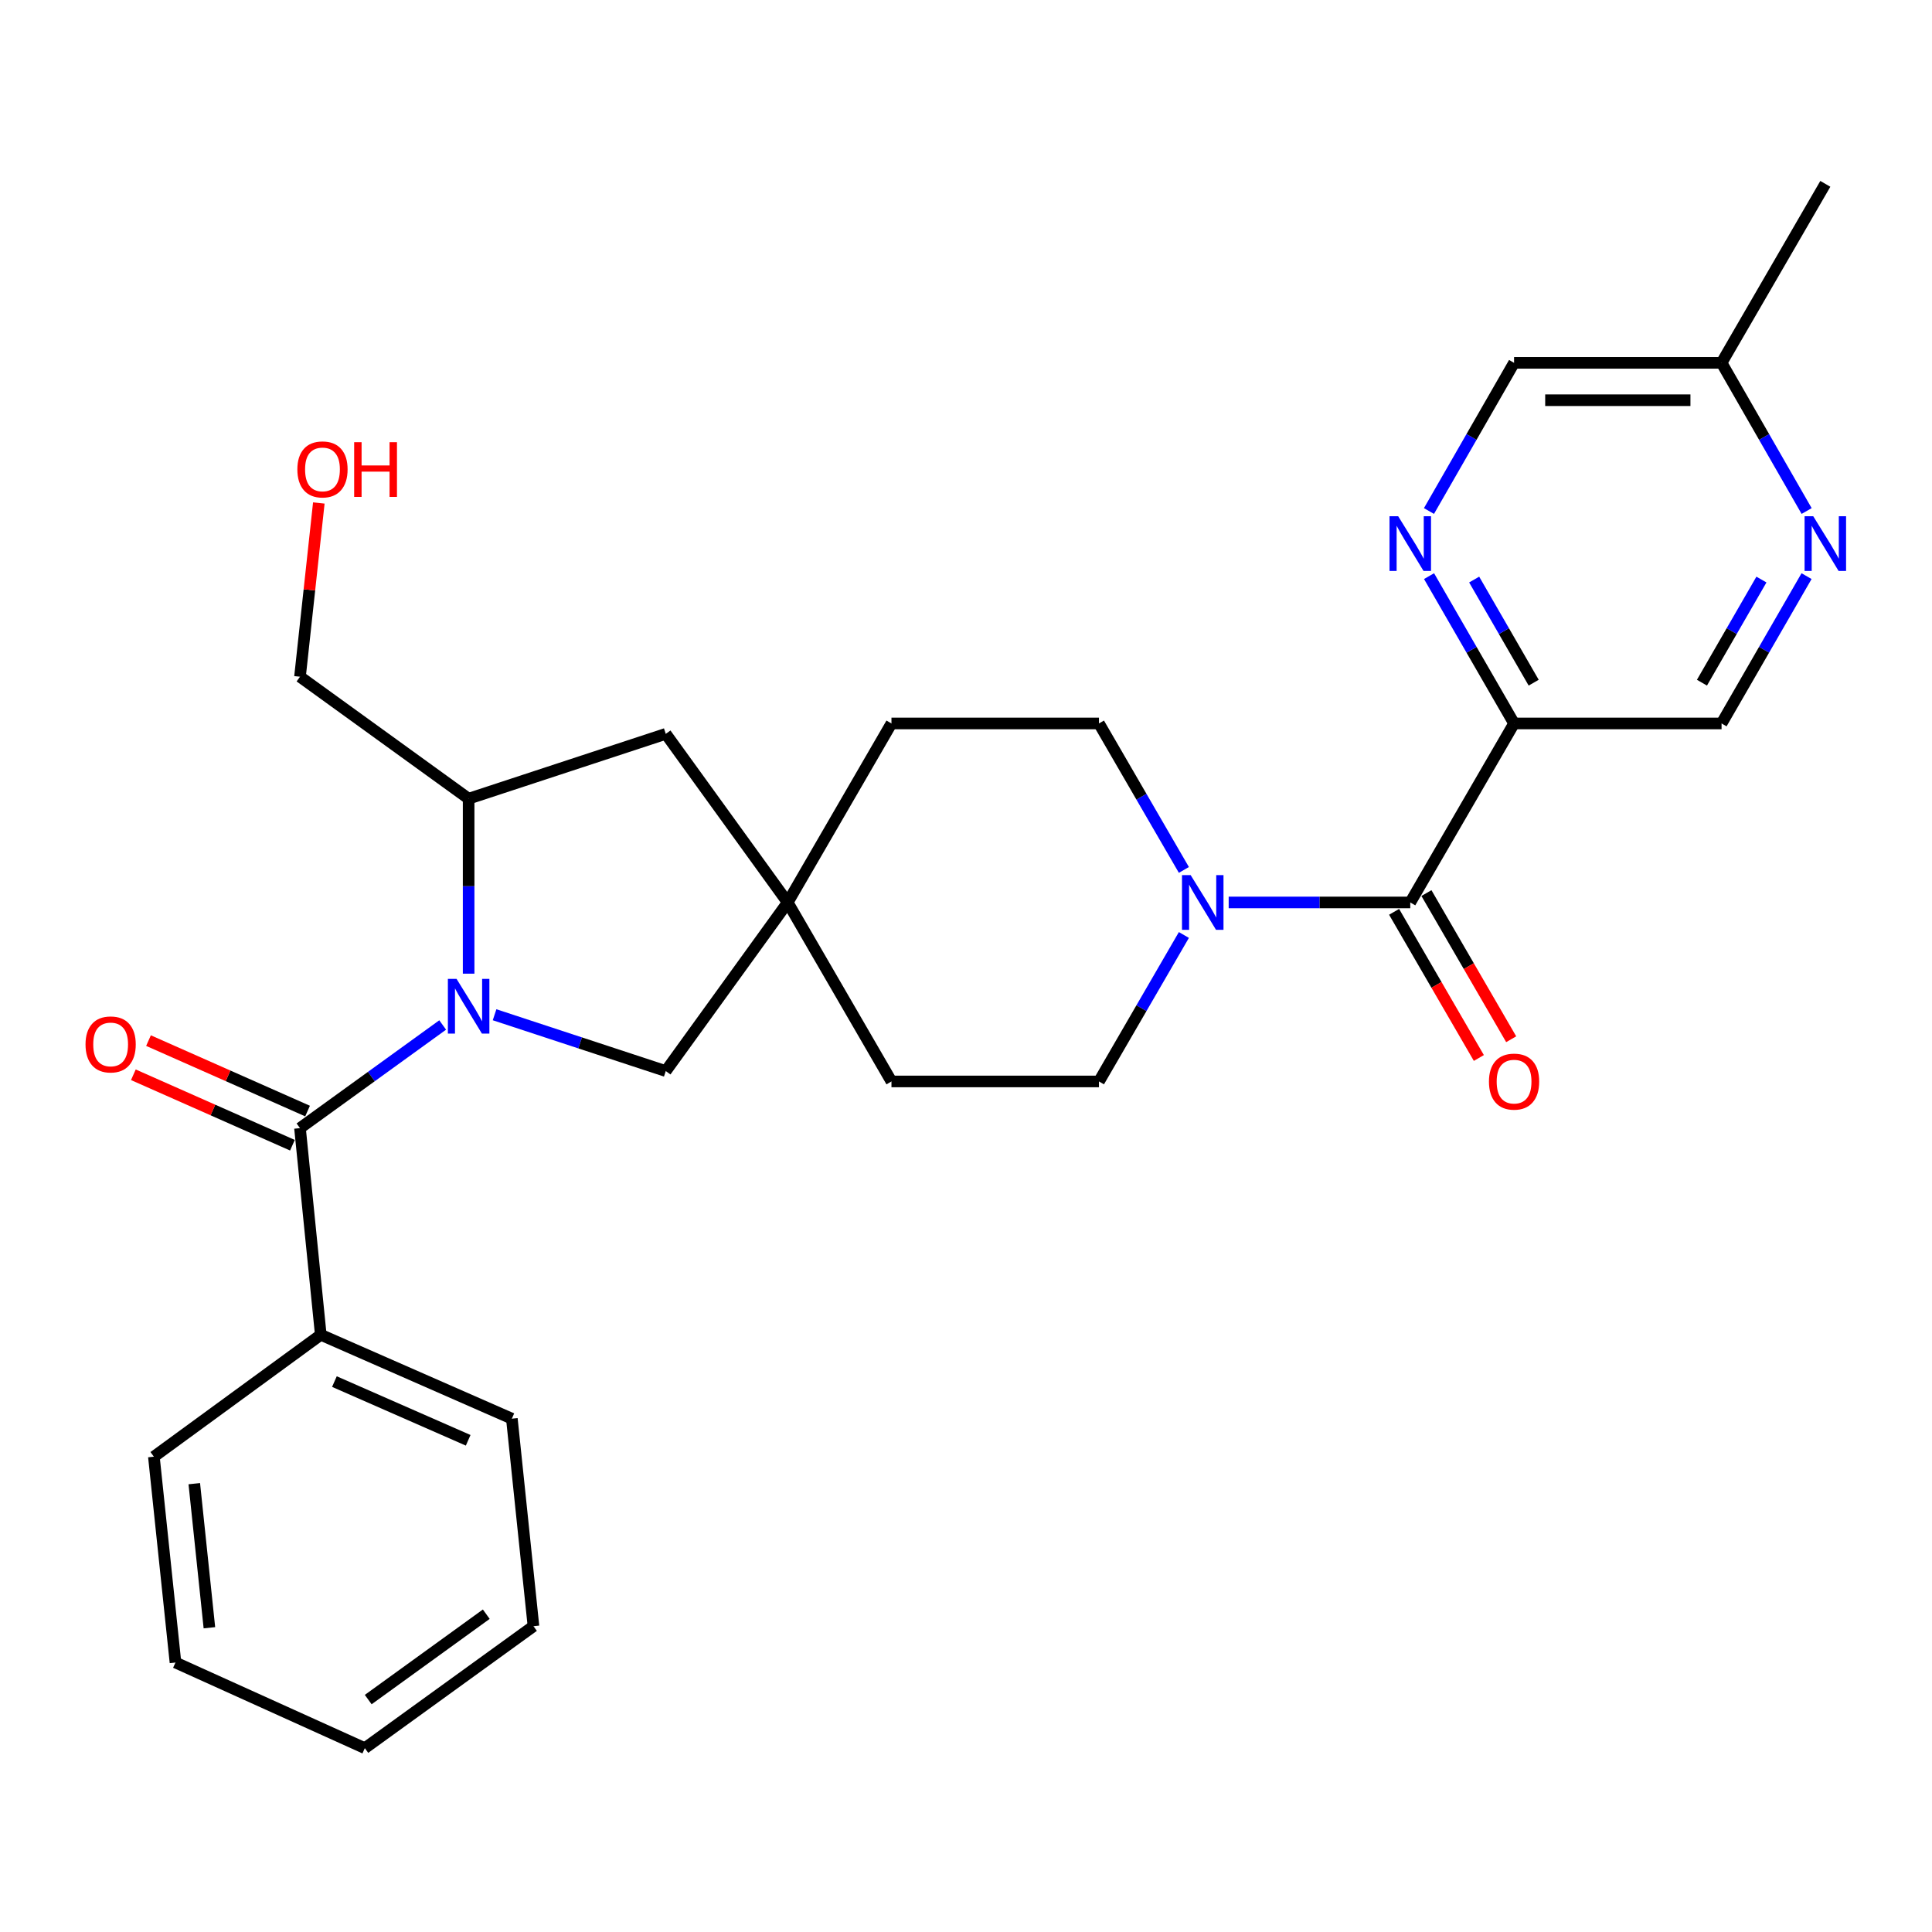 <?xml version='1.0' encoding='iso-8859-1'?>
<svg version='1.1' baseProfile='full'
              xmlns='http://www.w3.org/2000/svg'
                      xmlns:rdkit='http://www.rdkit.org/xml'
                      xmlns:xlink='http://www.w3.org/1999/xlink'
                  xml:space='preserve'
width='1000px' height='1000px' viewBox='0 0 1000 1000'>
<!-- END OF HEADER -->
<rect style='opacity:1.0;fill:#FFFFFF;stroke:none' width='1000' height='1000' x='0' y='0'> </rect>
<path class='bond-0' d='M 229.13,530.526 L 192.204,557.225' style='fill:none;fill-rule:evenodd;stroke:#0000FF;stroke-width:6px;stroke-linecap:butt;stroke-linejoin:miter;stroke-opacity:1' />
<path class='bond-0' d='M 192.204,557.225 L 155.277,583.923' style='fill:none;fill-rule:evenodd;stroke:#000000;stroke-width:6px;stroke-linecap:butt;stroke-linejoin:miter;stroke-opacity:1' />
<path class='bond-5' d='M 242.563,503.969 L 242.563,458.685' style='fill:none;fill-rule:evenodd;stroke:#0000FF;stroke-width:6px;stroke-linecap:butt;stroke-linejoin:miter;stroke-opacity:1' />
<path class='bond-5' d='M 242.563,458.685 L 242.563,413.401' style='fill:none;fill-rule:evenodd;stroke:#000000;stroke-width:6px;stroke-linecap:butt;stroke-linejoin:miter;stroke-opacity:1' />
<path class='bond-7' d='M 255.989,525.231 L 300.296,539.807' style='fill:none;fill-rule:evenodd;stroke:#0000FF;stroke-width:6px;stroke-linecap:butt;stroke-linejoin:miter;stroke-opacity:1' />
<path class='bond-7' d='M 300.296,539.807 L 344.603,554.383' style='fill:none;fill-rule:evenodd;stroke:#000000;stroke-width:6px;stroke-linecap:butt;stroke-linejoin:miter;stroke-opacity:1' />
<path class='bond-11' d='M 159.193,575.081 L 118.028,556.847' style='fill:none;fill-rule:evenodd;stroke:#000000;stroke-width:6px;stroke-linecap:butt;stroke-linejoin:miter;stroke-opacity:1' />
<path class='bond-11' d='M 118.028,556.847 L 76.863,538.614' style='fill:none;fill-rule:evenodd;stroke:#FF0000;stroke-width:6px;stroke-linecap:butt;stroke-linejoin:miter;stroke-opacity:1' />
<path class='bond-11' d='M 151.36,592.765 L 110.195,574.532' style='fill:none;fill-rule:evenodd;stroke:#000000;stroke-width:6px;stroke-linecap:butt;stroke-linejoin:miter;stroke-opacity:1' />
<path class='bond-11' d='M 110.195,574.532 L 69.029,556.298' style='fill:none;fill-rule:evenodd;stroke:#FF0000;stroke-width:6px;stroke-linecap:butt;stroke-linejoin:miter;stroke-opacity:1' />
<path class='bond-12' d='M 155.277,583.923 L 166.033,690.885' style='fill:none;fill-rule:evenodd;stroke:#000000;stroke-width:6px;stroke-linecap:butt;stroke-linejoin:miter;stroke-opacity:1' />
<path class='bond-1' d='M 729.951,467.108 L 682.957,467.108' style='fill:none;fill-rule:evenodd;stroke:#000000;stroke-width:6px;stroke-linecap:butt;stroke-linejoin:miter;stroke-opacity:1' />
<path class='bond-1' d='M 682.957,467.108 L 635.963,467.108' style='fill:none;fill-rule:evenodd;stroke:#0000FF;stroke-width:6px;stroke-linecap:butt;stroke-linejoin:miter;stroke-opacity:1' />
<path class='bond-2' d='M 729.951,467.108 L 783.679,374.459' style='fill:none;fill-rule:evenodd;stroke:#000000;stroke-width:6px;stroke-linecap:butt;stroke-linejoin:miter;stroke-opacity:1' />
<path class='bond-13' d='M 721.585,471.959 L 743.52,509.785' style='fill:none;fill-rule:evenodd;stroke:#000000;stroke-width:6px;stroke-linecap:butt;stroke-linejoin:miter;stroke-opacity:1' />
<path class='bond-13' d='M 743.52,509.785 L 765.455,547.61' style='fill:none;fill-rule:evenodd;stroke:#FF0000;stroke-width:6px;stroke-linecap:butt;stroke-linejoin:miter;stroke-opacity:1' />
<path class='bond-13' d='M 738.317,462.256 L 760.252,500.082' style='fill:none;fill-rule:evenodd;stroke:#000000;stroke-width:6px;stroke-linecap:butt;stroke-linejoin:miter;stroke-opacity:1' />
<path class='bond-13' d='M 760.252,500.082 L 782.188,537.907' style='fill:none;fill-rule:evenodd;stroke:#FF0000;stroke-width:6px;stroke-linecap:butt;stroke-linejoin:miter;stroke-opacity:1' />
<path class='bond-4' d='M 783.679,374.459 L 761.676,336.333' style='fill:none;fill-rule:evenodd;stroke:#000000;stroke-width:6px;stroke-linecap:butt;stroke-linejoin:miter;stroke-opacity:1' />
<path class='bond-4' d='M 761.676,336.333 L 739.673,298.207' style='fill:none;fill-rule:evenodd;stroke:#0000FF;stroke-width:6px;stroke-linecap:butt;stroke-linejoin:miter;stroke-opacity:1' />
<path class='bond-4' d='M 793.83,353.354 L 778.428,326.665' style='fill:none;fill-rule:evenodd;stroke:#000000;stroke-width:6px;stroke-linecap:butt;stroke-linejoin:miter;stroke-opacity:1' />
<path class='bond-4' d='M 778.428,326.665 L 763.027,299.977' style='fill:none;fill-rule:evenodd;stroke:#0000FF;stroke-width:6px;stroke-linecap:butt;stroke-linejoin:miter;stroke-opacity:1' />
<path class='bond-10' d='M 783.679,374.459 L 891.081,374.459' style='fill:none;fill-rule:evenodd;stroke:#000000;stroke-width:6px;stroke-linecap:butt;stroke-linejoin:miter;stroke-opacity:1' />
<path class='bond-3' d='M 612.776,450.27 L 590.798,412.365' style='fill:none;fill-rule:evenodd;stroke:#0000FF;stroke-width:6px;stroke-linecap:butt;stroke-linejoin:miter;stroke-opacity:1' />
<path class='bond-3' d='M 590.798,412.365 L 568.821,374.459' style='fill:none;fill-rule:evenodd;stroke:#000000;stroke-width:6px;stroke-linecap:butt;stroke-linejoin:miter;stroke-opacity:1' />
<path class='bond-29' d='M 612.776,483.945 L 590.798,521.851' style='fill:none;fill-rule:evenodd;stroke:#0000FF;stroke-width:6px;stroke-linecap:butt;stroke-linejoin:miter;stroke-opacity:1' />
<path class='bond-29' d='M 590.798,521.851 L 568.821,559.756' style='fill:none;fill-rule:evenodd;stroke:#000000;stroke-width:6px;stroke-linecap:butt;stroke-linejoin:miter;stroke-opacity:1' />
<path class='bond-16' d='M 739.632,264.503 L 761.655,226.155' style='fill:none;fill-rule:evenodd;stroke:#0000FF;stroke-width:6px;stroke-linecap:butt;stroke-linejoin:miter;stroke-opacity:1' />
<path class='bond-16' d='M 761.655,226.155 L 783.679,187.808' style='fill:none;fill-rule:evenodd;stroke:#000000;stroke-width:6px;stroke-linecap:butt;stroke-linejoin:miter;stroke-opacity:1' />
<path class='bond-9' d='M 242.563,413.401 L 344.603,379.843' style='fill:none;fill-rule:evenodd;stroke:#000000;stroke-width:6px;stroke-linecap:butt;stroke-linejoin:miter;stroke-opacity:1' />
<path class='bond-20' d='M 242.563,413.401 L 155.277,350.282' style='fill:none;fill-rule:evenodd;stroke:#000000;stroke-width:6px;stroke-linecap:butt;stroke-linejoin:miter;stroke-opacity:1' />
<path class='bond-6' d='M 407.712,467.108 L 344.603,554.383' style='fill:none;fill-rule:evenodd;stroke:#000000;stroke-width:6px;stroke-linecap:butt;stroke-linejoin:miter;stroke-opacity:1' />
<path class='bond-18' d='M 407.712,467.108 L 461.418,559.756' style='fill:none;fill-rule:evenodd;stroke:#000000;stroke-width:6px;stroke-linecap:butt;stroke-linejoin:miter;stroke-opacity:1' />
<path class='bond-19' d='M 407.712,467.108 L 461.418,374.459' style='fill:none;fill-rule:evenodd;stroke:#000000;stroke-width:6px;stroke-linecap:butt;stroke-linejoin:miter;stroke-opacity:1' />
<path class='bond-28' d='M 407.712,467.108 L 344.603,379.843' style='fill:none;fill-rule:evenodd;stroke:#000000;stroke-width:6px;stroke-linecap:butt;stroke-linejoin:miter;stroke-opacity:1' />
<path class='bond-8' d='M 935.069,298.207 L 913.075,336.333' style='fill:none;fill-rule:evenodd;stroke:#0000FF;stroke-width:6px;stroke-linecap:butt;stroke-linejoin:miter;stroke-opacity:1' />
<path class='bond-8' d='M 913.075,336.333 L 891.081,374.459' style='fill:none;fill-rule:evenodd;stroke:#000000;stroke-width:6px;stroke-linecap:butt;stroke-linejoin:miter;stroke-opacity:1' />
<path class='bond-8' d='M 911.716,299.979 L 896.321,326.668' style='fill:none;fill-rule:evenodd;stroke:#0000FF;stroke-width:6px;stroke-linecap:butt;stroke-linejoin:miter;stroke-opacity:1' />
<path class='bond-8' d='M 896.321,326.668 L 880.925,353.356' style='fill:none;fill-rule:evenodd;stroke:#000000;stroke-width:6px;stroke-linecap:butt;stroke-linejoin:miter;stroke-opacity:1' />
<path class='bond-17' d='M 935.11,264.503 L 913.095,226.156' style='fill:none;fill-rule:evenodd;stroke:#0000FF;stroke-width:6px;stroke-linecap:butt;stroke-linejoin:miter;stroke-opacity:1' />
<path class='bond-17' d='M 913.095,226.156 L 891.081,187.808' style='fill:none;fill-rule:evenodd;stroke:#000000;stroke-width:6px;stroke-linecap:butt;stroke-linejoin:miter;stroke-opacity:1' />
<path class='bond-22' d='M 166.033,690.885 L 264.935,734.297' style='fill:none;fill-rule:evenodd;stroke:#000000;stroke-width:6px;stroke-linecap:butt;stroke-linejoin:miter;stroke-opacity:1' />
<path class='bond-22' d='M 173.094,715.107 L 242.326,745.496' style='fill:none;fill-rule:evenodd;stroke:#000000;stroke-width:6px;stroke-linecap:butt;stroke-linejoin:miter;stroke-opacity:1' />
<path class='bond-23' d='M 166.033,690.885 L 79.649,753.983' style='fill:none;fill-rule:evenodd;stroke:#000000;stroke-width:6px;stroke-linecap:butt;stroke-linejoin:miter;stroke-opacity:1' />
<path class='bond-14' d='M 568.821,374.459 L 461.418,374.459' style='fill:none;fill-rule:evenodd;stroke:#000000;stroke-width:6px;stroke-linecap:butt;stroke-linejoin:miter;stroke-opacity:1' />
<path class='bond-15' d='M 568.821,559.756 L 461.418,559.756' style='fill:none;fill-rule:evenodd;stroke:#000000;stroke-width:6px;stroke-linecap:butt;stroke-linejoin:miter;stroke-opacity:1' />
<path class='bond-31' d='M 783.679,187.808 L 891.081,187.808' style='fill:none;fill-rule:evenodd;stroke:#000000;stroke-width:6px;stroke-linecap:butt;stroke-linejoin:miter;stroke-opacity:1' />
<path class='bond-31' d='M 799.789,207.151 L 874.97,207.151' style='fill:none;fill-rule:evenodd;stroke:#000000;stroke-width:6px;stroke-linecap:butt;stroke-linejoin:miter;stroke-opacity:1' />
<path class='bond-24' d='M 891.081,187.808 L 944.787,95.16' style='fill:none;fill-rule:evenodd;stroke:#000000;stroke-width:6px;stroke-linecap:butt;stroke-linejoin:miter;stroke-opacity:1' />
<path class='bond-21' d='M 155.277,350.282 L 160.149,305.311' style='fill:none;fill-rule:evenodd;stroke:#000000;stroke-width:6px;stroke-linecap:butt;stroke-linejoin:miter;stroke-opacity:1' />
<path class='bond-21' d='M 160.149,305.311 L 165.022,260.34' style='fill:none;fill-rule:evenodd;stroke:#FF0000;stroke-width:6px;stroke-linecap:butt;stroke-linejoin:miter;stroke-opacity:1' />
<path class='bond-25' d='M 264.935,734.297 L 276.122,841.71' style='fill:none;fill-rule:evenodd;stroke:#000000;stroke-width:6px;stroke-linecap:butt;stroke-linejoin:miter;stroke-opacity:1' />
<path class='bond-26' d='M 79.649,753.983 L 90.825,860.514' style='fill:none;fill-rule:evenodd;stroke:#000000;stroke-width:6px;stroke-linecap:butt;stroke-linejoin:miter;stroke-opacity:1' />
<path class='bond-26' d='M 100.562,767.944 L 108.385,842.517' style='fill:none;fill-rule:evenodd;stroke:#000000;stroke-width:6px;stroke-linecap:butt;stroke-linejoin:miter;stroke-opacity:1' />
<path class='bond-30' d='M 276.122,841.71 L 188.835,904.84' style='fill:none;fill-rule:evenodd;stroke:#000000;stroke-width:6px;stroke-linecap:butt;stroke-linejoin:miter;stroke-opacity:1' />
<path class='bond-30' d='M 251.693,835.507 L 190.593,879.698' style='fill:none;fill-rule:evenodd;stroke:#000000;stroke-width:6px;stroke-linecap:butt;stroke-linejoin:miter;stroke-opacity:1' />
<path class='bond-27' d='M 90.825,860.514 L 188.835,904.84' style='fill:none;fill-rule:evenodd;stroke:#000000;stroke-width:6px;stroke-linecap:butt;stroke-linejoin:miter;stroke-opacity:1' />
<path  class='atom-0' d='M 236.303 506.654
L 245.583 521.654
Q 246.503 523.134, 247.983 525.814
Q 249.463 528.494, 249.543 528.654
L 249.543 506.654
L 253.303 506.654
L 253.303 534.974
L 249.423 534.974
L 239.463 518.574
Q 238.303 516.654, 237.063 514.454
Q 235.863 512.254, 235.503 511.574
L 235.503 534.974
L 231.823 534.974
L 231.823 506.654
L 236.303 506.654
' fill='#0000FF'/>
<path  class='atom-4' d='M 616.278 452.948
L 625.558 467.948
Q 626.478 469.428, 627.958 472.108
Q 629.438 474.788, 629.518 474.948
L 629.518 452.948
L 633.278 452.948
L 633.278 481.268
L 629.398 481.268
L 619.438 464.868
Q 618.278 462.948, 617.038 460.748
Q 615.838 458.548, 615.478 457.868
L 615.478 481.268
L 611.798 481.268
L 611.798 452.948
L 616.278 452.948
' fill='#0000FF'/>
<path  class='atom-5' d='M 723.691 267.2
L 732.971 282.2
Q 733.891 283.68, 735.371 286.36
Q 736.851 289.04, 736.931 289.2
L 736.931 267.2
L 740.691 267.2
L 740.691 295.52
L 736.811 295.52
L 726.851 279.12
Q 725.691 277.2, 724.451 275
Q 723.251 272.8, 722.891 272.12
L 722.891 295.52
L 719.211 295.52
L 719.211 267.2
L 723.691 267.2
' fill='#0000FF'/>
<path  class='atom-9' d='M 938.527 267.2
L 947.807 282.2
Q 948.727 283.68, 950.207 286.36
Q 951.687 289.04, 951.767 289.2
L 951.767 267.2
L 955.527 267.2
L 955.527 295.52
L 951.647 295.52
L 941.687 279.12
Q 940.527 277.2, 939.287 275
Q 938.087 272.8, 937.727 272.12
L 937.727 295.52
L 934.047 295.52
L 934.047 267.2
L 938.527 267.2
' fill='#0000FF'/>
<path  class='atom-12' d='M 44.266 540.591
Q 44.266 533.791, 47.626 529.991
Q 50.986 526.191, 57.266 526.191
Q 63.546 526.191, 66.906 529.991
Q 70.266 533.791, 70.266 540.591
Q 70.266 547.471, 66.866 551.391
Q 63.466 555.271, 57.266 555.271
Q 51.026 555.271, 47.626 551.391
Q 44.266 547.511, 44.266 540.591
M 57.266 552.071
Q 61.586 552.071, 63.906 549.191
Q 66.266 546.271, 66.266 540.591
Q 66.266 535.031, 63.906 532.231
Q 61.586 529.391, 57.266 529.391
Q 52.946 529.391, 50.586 532.191
Q 48.266 534.991, 48.266 540.591
Q 48.266 546.311, 50.586 549.191
Q 52.946 552.071, 57.266 552.071
' fill='#FF0000'/>
<path  class='atom-14' d='M 770.679 559.836
Q 770.679 553.036, 774.039 549.236
Q 777.399 545.436, 783.679 545.436
Q 789.959 545.436, 793.319 549.236
Q 796.679 553.036, 796.679 559.836
Q 796.679 566.716, 793.279 570.636
Q 789.879 574.516, 783.679 574.516
Q 777.439 574.516, 774.039 570.636
Q 770.679 566.756, 770.679 559.836
M 783.679 571.316
Q 787.999 571.316, 790.319 568.436
Q 792.679 565.516, 792.679 559.836
Q 792.679 554.276, 790.319 551.476
Q 787.999 548.636, 783.679 548.636
Q 779.359 548.636, 776.999 551.436
Q 774.679 554.236, 774.679 559.836
Q 774.679 565.556, 776.999 568.436
Q 779.359 571.316, 783.679 571.316
' fill='#FF0000'/>
<path  class='atom-22' d='M 153.914 242.96
Q 153.914 236.16, 157.274 232.36
Q 160.634 228.56, 166.914 228.56
Q 173.194 228.56, 176.554 232.36
Q 179.914 236.16, 179.914 242.96
Q 179.914 249.84, 176.514 253.76
Q 173.114 257.64, 166.914 257.64
Q 160.674 257.64, 157.274 253.76
Q 153.914 249.88, 153.914 242.96
M 166.914 254.44
Q 171.234 254.44, 173.554 251.56
Q 175.914 248.64, 175.914 242.96
Q 175.914 237.4, 173.554 234.6
Q 171.234 231.76, 166.914 231.76
Q 162.594 231.76, 160.234 234.56
Q 157.914 237.36, 157.914 242.96
Q 157.914 248.68, 160.234 251.56
Q 162.594 254.44, 166.914 254.44
' fill='#FF0000'/>
<path  class='atom-22' d='M 183.314 228.88
L 187.154 228.88
L 187.154 240.92
L 201.634 240.92
L 201.634 228.88
L 205.474 228.88
L 205.474 257.2
L 201.634 257.2
L 201.634 244.12
L 187.154 244.12
L 187.154 257.2
L 183.314 257.2
L 183.314 228.88
' fill='#FF0000'/>
</svg>
